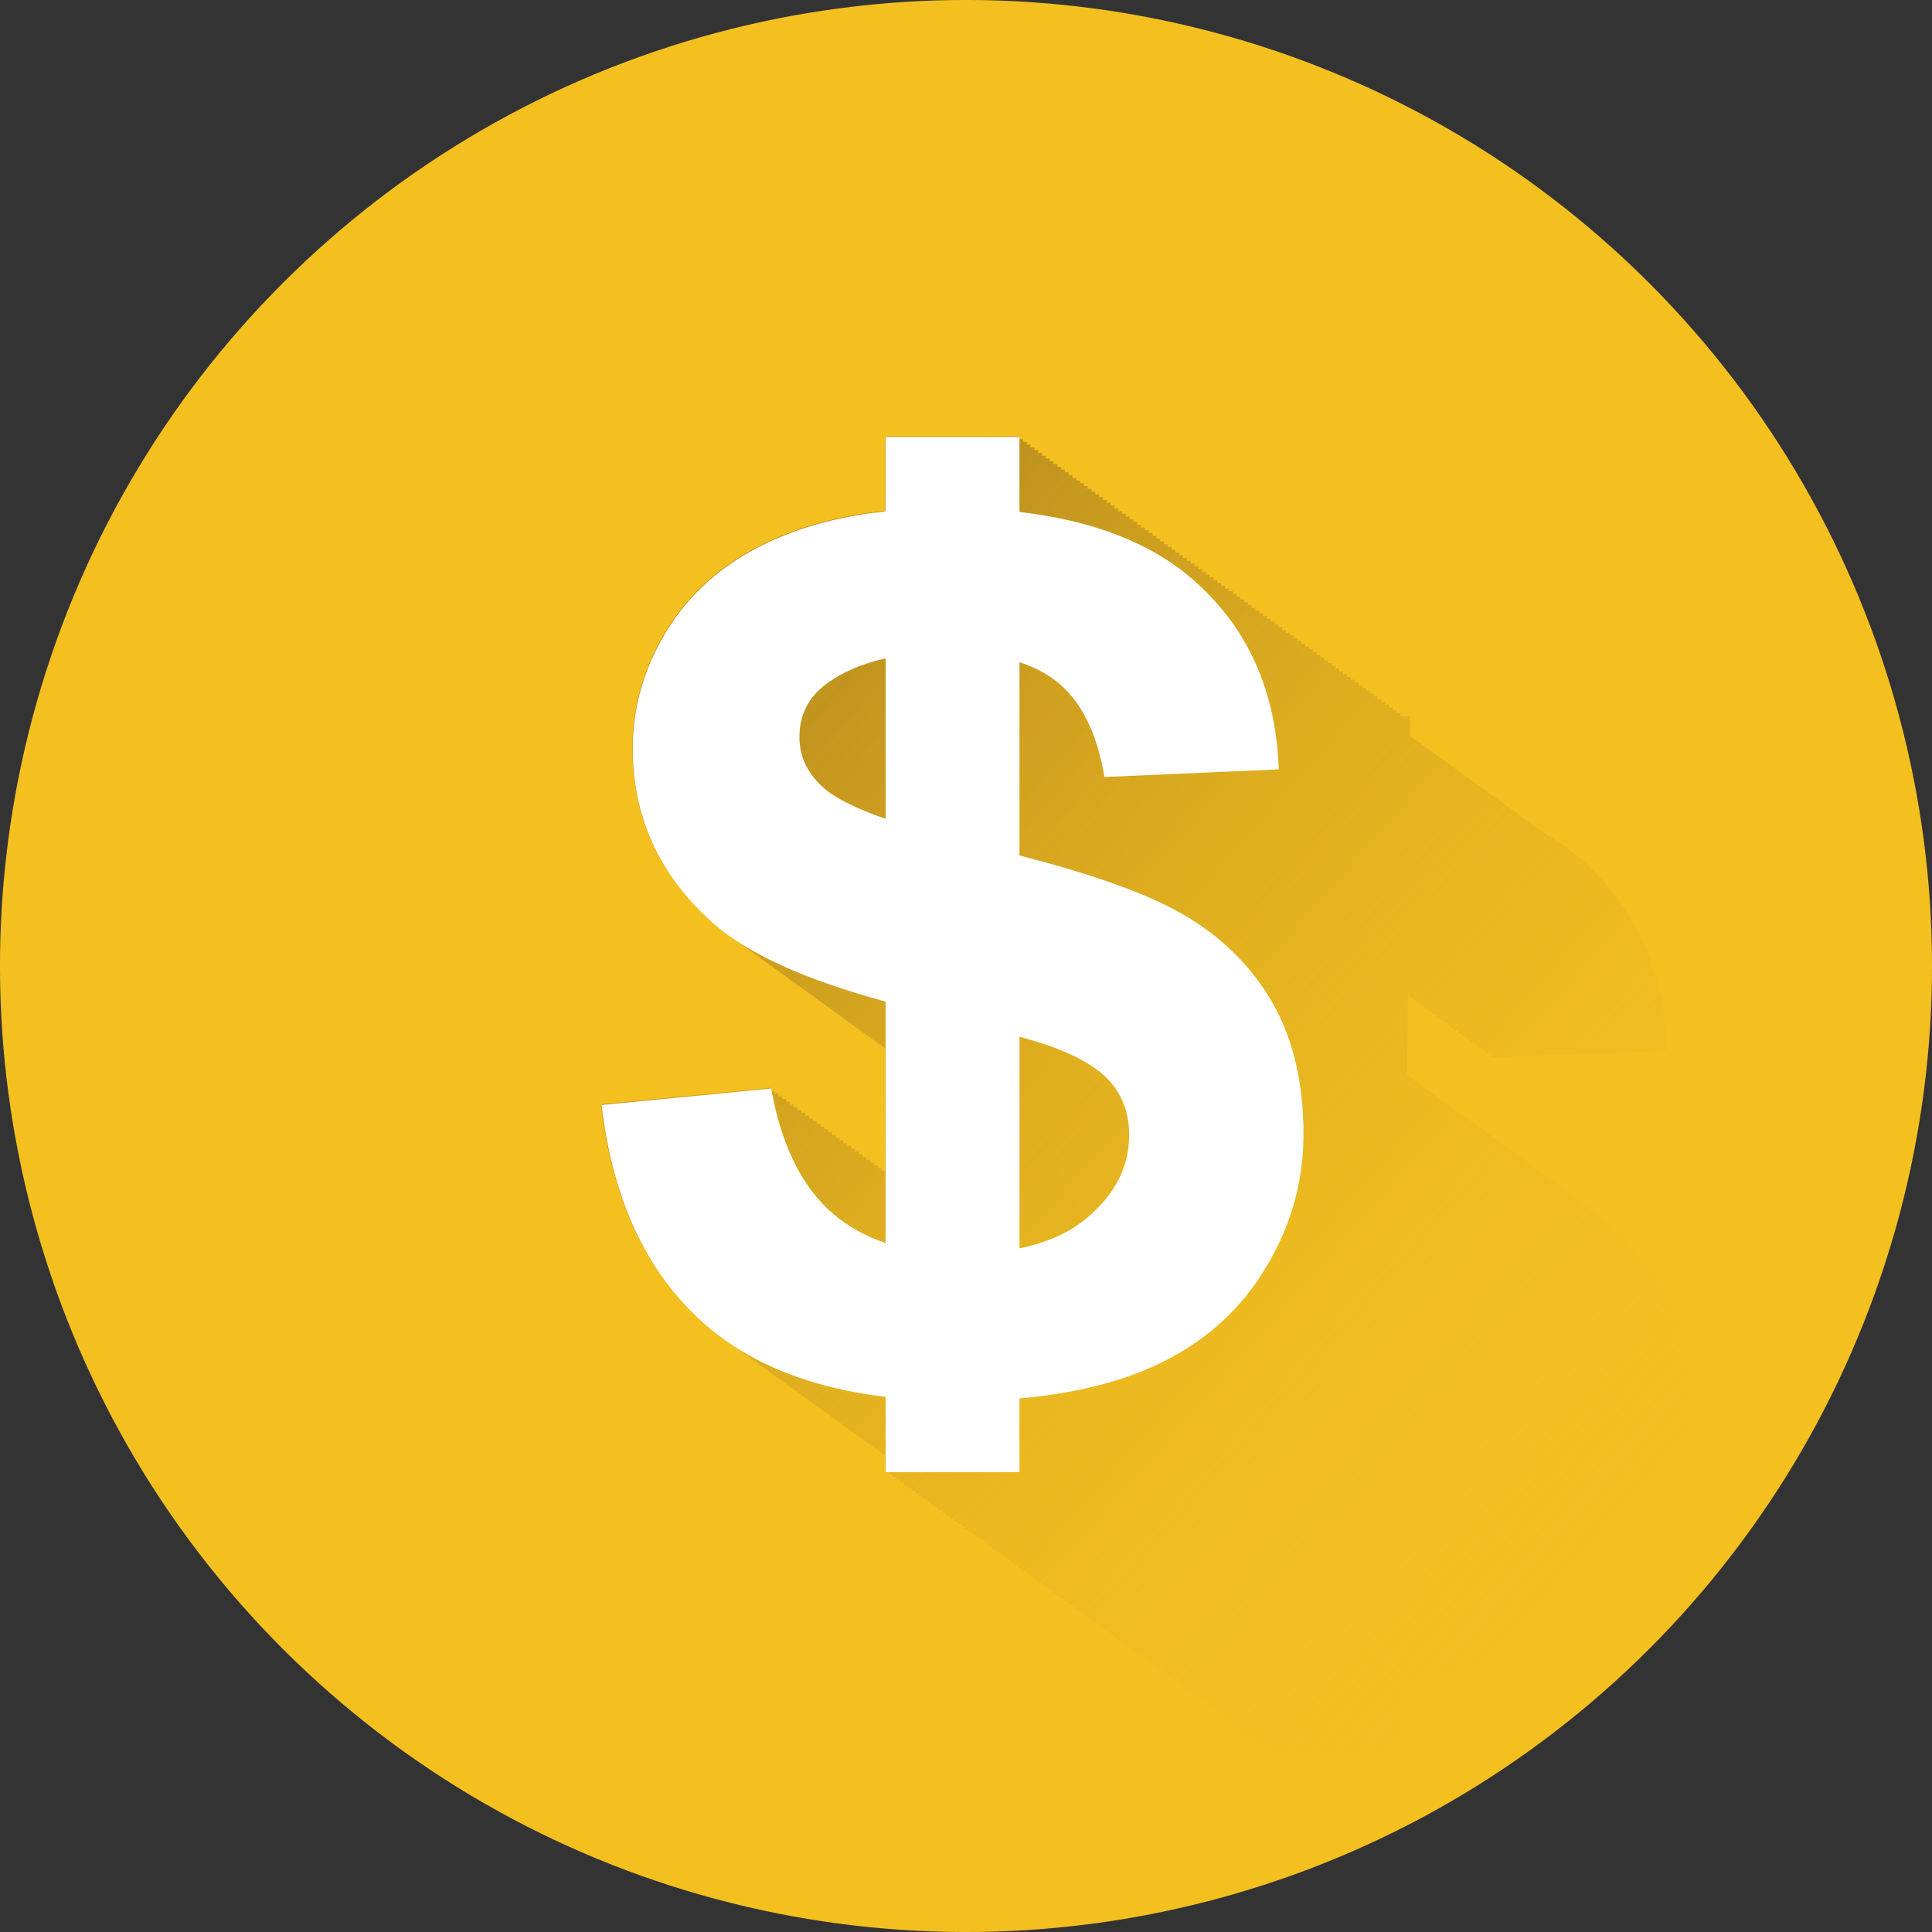 <?xml version="1.0" encoding="UTF-8"?>
<svg id="Layer_6" xmlns="http://www.w3.org/2000/svg" version="1.1" xmlns:xlink="http://www.w3.org/1999/xlink" viewBox="0 0 95 95">
  <rect x="0" y="0" width="95" height="95" fill="#333333" stroke="none"/>
  <defs>
    <style>
      .cls-1 {
        fill: url(#linear-gradient);
      }

      .cls-1, .cls-2, .cls-3 {
        stroke-width: 0px;
      }

      .cls-2 {
        fill: #f3c020;
      }

      .cls-3 {
        fill: #fff;
      }
    </style>
    <linearGradient id="linear-gradient" x1="79.668" y1="74.272" x2="35.315" y2="35.344" gradientUnits="userSpaceOnUse">
      <stop offset="0" stop-color="#f3c020" stop-opacity="0" />
      <stop offset="1" stop-color="#bc8f1e" />
    </linearGradient>
  </defs>
  <circle class="cls-2" cx="47.5" cy="47.5" r="47.5" transform="translate(-19.675 47.5) rotate(-45)" />
  <path class="cls-1" d="M81.383,62.865c-.576-.949-1.274-1.79-2.084-2.534-.464-.446-.961-.862-1.505-1.237-.063-.045-.123-.092-.187-.136-.063-.045-.124-.092-.188-.136-.062-.045-.123-.091-.187-.135-.063-.045-.124-.092-.188-.136-.063-.045-.124-.092-.188-.136-.063-.045-.124-.092-.188-.136-.063-.045-.123-.092-.187-.136-.063-.045-.123-.092-.187-.136-.063-.045-.124-.092-.188-.136-.063-.045-.123-.092-.187-.136-.063-.045-.124-.092-.188-.136-.063-.045-.123-.092-.187-.136-.063-.045-.124-.092-.187-.136-.063-.045-.123-.092-.187-.136-.063-.045-.124-.092-.188-.136-.063-.045-.124-.092-.188-.136-.063-.045-.123-.091-.187-.135-.063-.045-.124-.092-.187-.136-.063-.045-.124-.092-.187-.136-.063-.045-.124-.092-.188-.136-.062-.045-.123-.091-.187-.135-.063-.045-.124-.092-.188-.136-.063-.045-.124-.092-.188-.136-.063-.045-.123-.092-.187-.136-.063-.045-.124-.092-.188-.136-.063-.045-.123-.092-.187-.136-.063-.045-.123-.092-.187-.136-.063-.045-.124-.092-.188-.136-.063-.045-.124-.092-.187-.136-.063-.045-.123-.092-.187-.136-.063-.045-.124-.092-.188-.136-.063-.045-.123-.092-.187-.136-.063-.045-.124-.092-.188-.136-.063-.045-.124-.092-.188-.136-.063-.045-.123-.092-.187-.136-.063-.045-.123-.092-.187-.136-.063-.045-.123-.092-.187-.136-.063-.045-.124-.092-.188-.136-.063-.045-.123-.092-.187-.136-.063-.045-.123-.092-.187-.136-.063-.045-.124-.092-.188-.136-.063-.045-.124-.092-.188-.136-.063-.045-.123-.091-.187-.135-.063-.045-.124-.092-.188-.136-.063-.045-.123-.092-.187-.136-.055-.039-.106-.082-.162-.12l.035-3.944.04-.002c.009.049.02.093.028.143l.159-.007c.009.049.02.093.028.143l.159-.007c.009.049.02.093.028.143l.159-.007c.009.049.02.093.028.143l.159-.007c.009.049.02.093.028.143l.159-.007c.009.049.02.093.028.143l.159-.007c.009.049.02.093.028.143l.159-.007c.009.049.02.093.028.143l.159-.007c.009.049.02.093.028.143l.159-.007c.009.049.02.093.028.143l.159-.007c.009.049.02.093.028.143l.159-.007c.009.049.02.093.028.143l.159-.007c.009.049.02.093.028.143l.159-.007c.009.049.02.093.028.143l.159-.007c.009.049.02.093.028.143l.159-.007c.009.049.02.093.028.143l.159-.007c.009.049.02.093.028.143l.159-.007c.009.049.02.093.028.143l.159-.007c.009.049.02.093.028.143l.159-.007c.009.049.02.093.028.143l.159-.007c.009.049.02.093.028.143l.295-.013c.013.073.029.141.041.215l8.574-.301c-.101-3.9-1.487-7.03-4.159-9.389-.546-.482-1.151-.911-1.808-1.296-.023-.016-.049-.03-.072-.047-.062-.045-.124-.091-.187-.136-.062-.046-.124-.091-.187-.136-.062-.046-.124-.091-.188-.136-.062-.046-.124-.091-.188-.136-.062-.045-.124-.091-.187-.135-.062-.046-.124-.091-.188-.136-.062-.046-.124-.091-.188-.136-.062-.045-.124-.091-.187-.135-.062-.046-.124-.091-.188-.136-.062-.045-.124-.091-.187-.136-.062-.045-.124-.091-.187-.136-.062-.046-.125-.092-.189-.136-.062-.045-.123-.091-.186-.135-.062-.046-.125-.092-.188-.136-.062-.045-.124-.091-.187-.135-.062-.045-.124-.091-.187-.136-.062-.046-.125-.092-.188-.136-.062-.045-.124-.091-.187-.135-.062-.046-.124-.091-.188-.136-.062-.045-.124-.091-.187-.136-.062-.046-.124-.091-.188-.136-.062-.045-.124-.091-.187-.136-.062-.046-.124-.091-.188-.136-.062-.045-.124-.091-.187-.135-.062-.046-.124-.091-.187-.136-.062-.046-.124-.091-.188-.136-.062-.045-.124-.091-.187-.135-.062-.046-.124-.091-.188-.136-.062-.046-.124-.091-.187-.136-.062-.045-.124-.091-.187-.136-.062-.046-.124-.091-.188-.136-.062-.045-.124-.091-.187-.136-.062-.046-.124-.091-.188-.136-.062-.045-.124-.091-.187-.135-.062-.046-.124-.091-.188-.136-.005-.004-.01-.008-.015-.012l.009-.963-.483-.004v-.162h-.188v-.136h-.187v-.136h-.187v-.136h-.187v-.136h-.188v-.136h-.188v-.136h-.187v-.136h-.187v-.136h-.188v-.136h-.188v-.136h-.187v-.136h-.187v-.136h-.187v-.136h-.188v-.136h-.187v-.136h-.188v-.136h-.187v-.136h-.187v-.136h-.187v-.136h-.187v-.136h-.188v-.136h-.188v-.136h-.187v-.136h-.188v-.136h-.188v-.136h-.187v-.136h-.188v-.136h-.187v-.136h-.187v-.136h-.188v-.136h-.187v-.136h-.188v-.136h-.187v-.136h-.187v-.136h-.188v-.136h-.187v-.136h-.188v-.136h-.187v-.136h-.187v-.136h-.188v-.136h-.188v-.136h-.187v-.136h-.187v-.136h-.187v-.136h-.188v-.136h-.188v-.136h-.187v-.136h-.187v-.136h-.188v-.136h-.187v-.136h-.188v-.136h-.187v-.136h-.187v-.136h-.188v-.136h-.187v-.136h-.188v-.136h-.188v-.136h-.187v-.136h-.187v-.136h-.187v-.136h-.188v-.136h-.188v-.136h-.187v-.136h-.187v-.136h-.188v-.136h-.187v-.136h-.187v-.136h-.188v-.136h-.187v-.136h-.188v-.136h-.187v-.136h-.188v-.136h-.187v-.136h-.187v-.136h-.187v-.136h-.188v-.136h-.188v-.136h-.187v-.136h-.187v-.136h-.188v-.136h-.188v-.136h-.187v-.136h-.187v-.136h-.187v-.136h-.188v-.136h-.187v-.136h-.188v-.136h-.187v-.136h-.188v-.136h-.187v-.136h-.187v-.136h-.188v-.136h-.188v-.136h-.187v-.136h-.187v-.136h-.188v-.136h-.188v-.136h-.187v-.136h-.187v-.136h-.187v-.136h-6.582v3.654c-1.978.217-3.747.651-5.294,1.311-2.307.985-4.073,2.418-5.299,4.3-1.226,1.882-1.839,3.905-1.839,6.066,0,3.358,1.303,6.206,3.909,8.541.243.218.517.43.808.639.061.045.124.09.187.136.061.046.124.091.187.136.061.046.125.091.188.136.06.045.124.09.187.135.061.046.125.091.188.136.06.045.124.09.187.135.061.046.125.091.188.136.06.045.124.09.187.135.061.046.124.09.187.136.061.046.125.091.188.136.061.045.124.09.187.135.061.045.124.09.187.136.061.045.124.09.187.136.061.046.125.091.188.136.061.046.125.091.188.136.061.046.125.091.188.136.061.045.124.09.187.136.06.045.124.09.187.135.061.046.125.091.188.136.061.045.124.09.187.136.061.045.124.09.187.136.061.046.125.091.189.137.06.045.124.09.186.135.061.046.125.091.188.136.061.046.125.091.188.136.06.045.124.09.187.135.061.046.124.091.187.136.061.046.124.09.187.136.061.046.125.091.188.136.061.046.124.09.187.136.061.046.124.09.187.136.061.046.124.09.187.136.061.046.125.091.188.136.061.046.124.09.187.136.061.046.125.091.188.136.061.045.124.09.187.136.06.045.124.09.187.135.061.046.125.091.188.136.06.045.124.09.187.135.061.046.125.091.188.136.061.046.125.091.188.136.011.008.019.016.03.024v6.03c-.001-.007-.003-.014-.004-.021l-.156.015c-.01-.051-.022-.099-.032-.151l-.156.015c-.01-.051-.022-.099-.032-.151l-.156.015c-.01-.051-.022-.099-.032-.151l-.156.015c-.01-.051-.022-.099-.032-.151l-.156.015c-.01-.051-.022-.099-.032-.151l-.156.015c-.01-.051-.022-.099-.032-.151l-.156.015c-.01-.051-.022-.099-.032-.151l-.156.015c-.01-.051-.022-.099-.032-.151l-.156.015c-.01-.051-.022-.099-.032-.151l-.156.015c-.01-.051-.022-.099-.032-.151l-.156.015c-.01-.051-.022-.099-.032-.151l-.156.015c-.01-.051-.022-.099-.032-.151l-.156.015c-.01-.051-.022-.099-.032-.151l-.156.015c-.01-.051-.022-.099-.032-.151l-.156.015c-.01-.051-.022-.099-.032-.151l-.156.015c-.01-.051-.022-.099-.032-.151l-.156.015c-.01-.051-.022-.099-.032-.151l-.156.015c-.01-.051-.022-.099-.032-.151l-.156.015c-.01-.051-.022-.099-.032-.151l-.156.015c-.01-.051-.022-.099-.032-.151l-.156.015c-.01-.051-.022-.099-.032-.151l-.156.015c-.01-.051-.022-.099-.032-.151l-.156.015c-.01-.051-.022-.099-.032-.151l-.156.015c-.01-.051-.022-.099-.032-.151l-.156.015c-.01-.051-.022-.099-.032-.151l-.156.015c-.01-.051-.022-.099-.032-.151l-.156.015c-.01-.051-.022-.099-.032-.151l-.156.015c-.01-.051-.022-.099-.032-.151l-.156.015c-.01-.051-.022-.099-.032-.151l-.156.015c-.01-.051-.022-.099-.032-.151l-8.339.811c.559,4.748,2.277,8.363,5.154,10.844.302.261.621.504.951.737.062.046.125.091.188.136.062.046.124.091.188.136.062.045.124.091.187.135.062.046.124.091.188.136.062.046.124.091.187.136.062.046.124.091.188.136.062.046.124.091.187.136.062.046.124.091.187.136.062.046.124.091.188.136.062.046.124.091.187.136.062.045.124.091.187.135.062.046.125.091.188.136.062.046.125.091.188.136.062.045.124.091.187.135.062.046.124.091.188.136.062.045.124.091.187.135.062.046.125.091.188.136.062.046.125.091.188.136.062.045.124.091.187.135.062.046.125.092.188.136.062.045.124.091.187.135.062.046.124.091.187.136.062.045.124.091.187.136.062.046.125.091.188.136.062.045.124.091.187.135.062.046.124.091.188.136.062.046.124.091.188.136.062.045.124.091.187.136.062.046.124.091.187.136.062.045.124.091.187.136.062.046.124.091.188.136.062.046.125.091.188.136.062.045.124.091.187.135.062.046.124.091.188.136.062.045.124.091.187.135.062.046.125.091.188.136.062.046.124.091.188.136.062.045.124.091.187.135.062.046.125.091.188.136.062.045.124.091.187.135.062.046.124.091.188.136.059.043.117.087.177.129v.778h.187v.136h.187v.136h.187v.136h.188v.136h.187v.136h.188v.136h.188v.136h.187v.136h.187v.136h.187v.136h.188v.136h.187v.136h.187v.136h.188v.136h.188v.136h.187v.136h.187v.136h.187v.136h.187v.136h.188v.136h.187v.136h.188v.136h.187v.136h.187v.136h.188v.136h.187v.136h.188v.136h.187v.136h.187v.136h.188v.136h.188v.136h.187v.136h.187v.136h.187v.136h.188v.136h.188v.136h.187v.136h.187v.136h.188v.136h.187v.136h.188v.136h.187v.136h.188v.136h.187v.136h.187v.136h.188v.136h.187v.136h.187v.136h.188v.136h.187v.136h.188v.136h.187v.136h.187v.136h.187v.136h.188v.136h.187v.136h.188v.136h.187v.136h.187v.136h.188v.136h.187v.136h.188v.136h.187v.136h.187v.136h.188v.136h.187v.136h.188v.136h.187v.136h.187v.136h.188v.136h.188v.136h.187v.136h.187v.136h.187v.136h.188v.136h.188v.136h.187v.136h.187v.136h.188v.136h.187v.136h.187v.136h.188v.136h.187v.136h.188v.136h.187v.136h.188v.136h.188v.136h.187v.136h.187v.136h.187v.136h.188v.136h.187v.136h.188v.136h.187v.136h.188v.136h.187v.136h.187v.136h.188v.136h.187v.136h.187v.136h.035l-.001.106,6.582.058.032-3.622c2.376-.191,4.453-.641,6.218-1.36,2.479-1.01,4.404-2.571,5.774-4.683,1.369-2.111,2.066-4.383,2.087-6.815.024-2.683-.521-4.941-1.634-6.775Z" />
  <path class="cls-3" d="M62.401,49.021c-1.129-1.824-2.693-3.262-4.691-4.314-1.72-.906-4.251-1.787-7.581-2.642v-9.501c.708.232,1.319.541,1.819.938,1.206.956,1.992,2.524,2.36,4.705l8.571-.376c-.135-3.899-1.549-7.016-4.242-9.352-2.062-1.788-4.902-2.886-8.508-3.305v-3.687h-6.582v3.654c-1.978.217-3.747.651-5.294,1.311-2.307.985-4.073,2.418-5.299,4.3-1.226,1.882-1.839,3.905-1.839,6.066,0,3.358,1.303,6.206,3.909,8.541,1.693,1.517,4.543,2.813,8.523,3.894v11.867c-.979-.328-1.839-.801-2.573-1.428-1.535-1.312-2.553-3.368-3.054-6.167l-8.339.811c.559,4.748,2.277,8.363,5.154,10.844,2.204,1.901,5.146,3.066,8.812,3.51v3.698h6.582v-3.622c2.374-.212,4.447-.68,6.206-1.415,2.47-1.032,4.381-2.61,5.733-4.734,1.351-2.123,2.027-4.401,2.027-6.833,0-2.683-.565-4.936-1.694-6.761ZM40.584,38.814c-.85-.714-1.274-1.573-1.274-2.577,0-1.1.454-1.978,1.361-2.635.788-.572,1.751-.978,2.877-1.23v7.894c-1.405-.494-2.4-.978-2.963-1.452ZM53.425,59.908c-.848.707-1.949,1.197-3.296,1.476v-10.41c.612.174,1.097.321,1.428.435,1.467.521,2.495,1.134,3.084,1.839.589.705.883,1.559.883,2.562,0,1.563-.7,2.929-2.099,4.097Z" />
</svg>